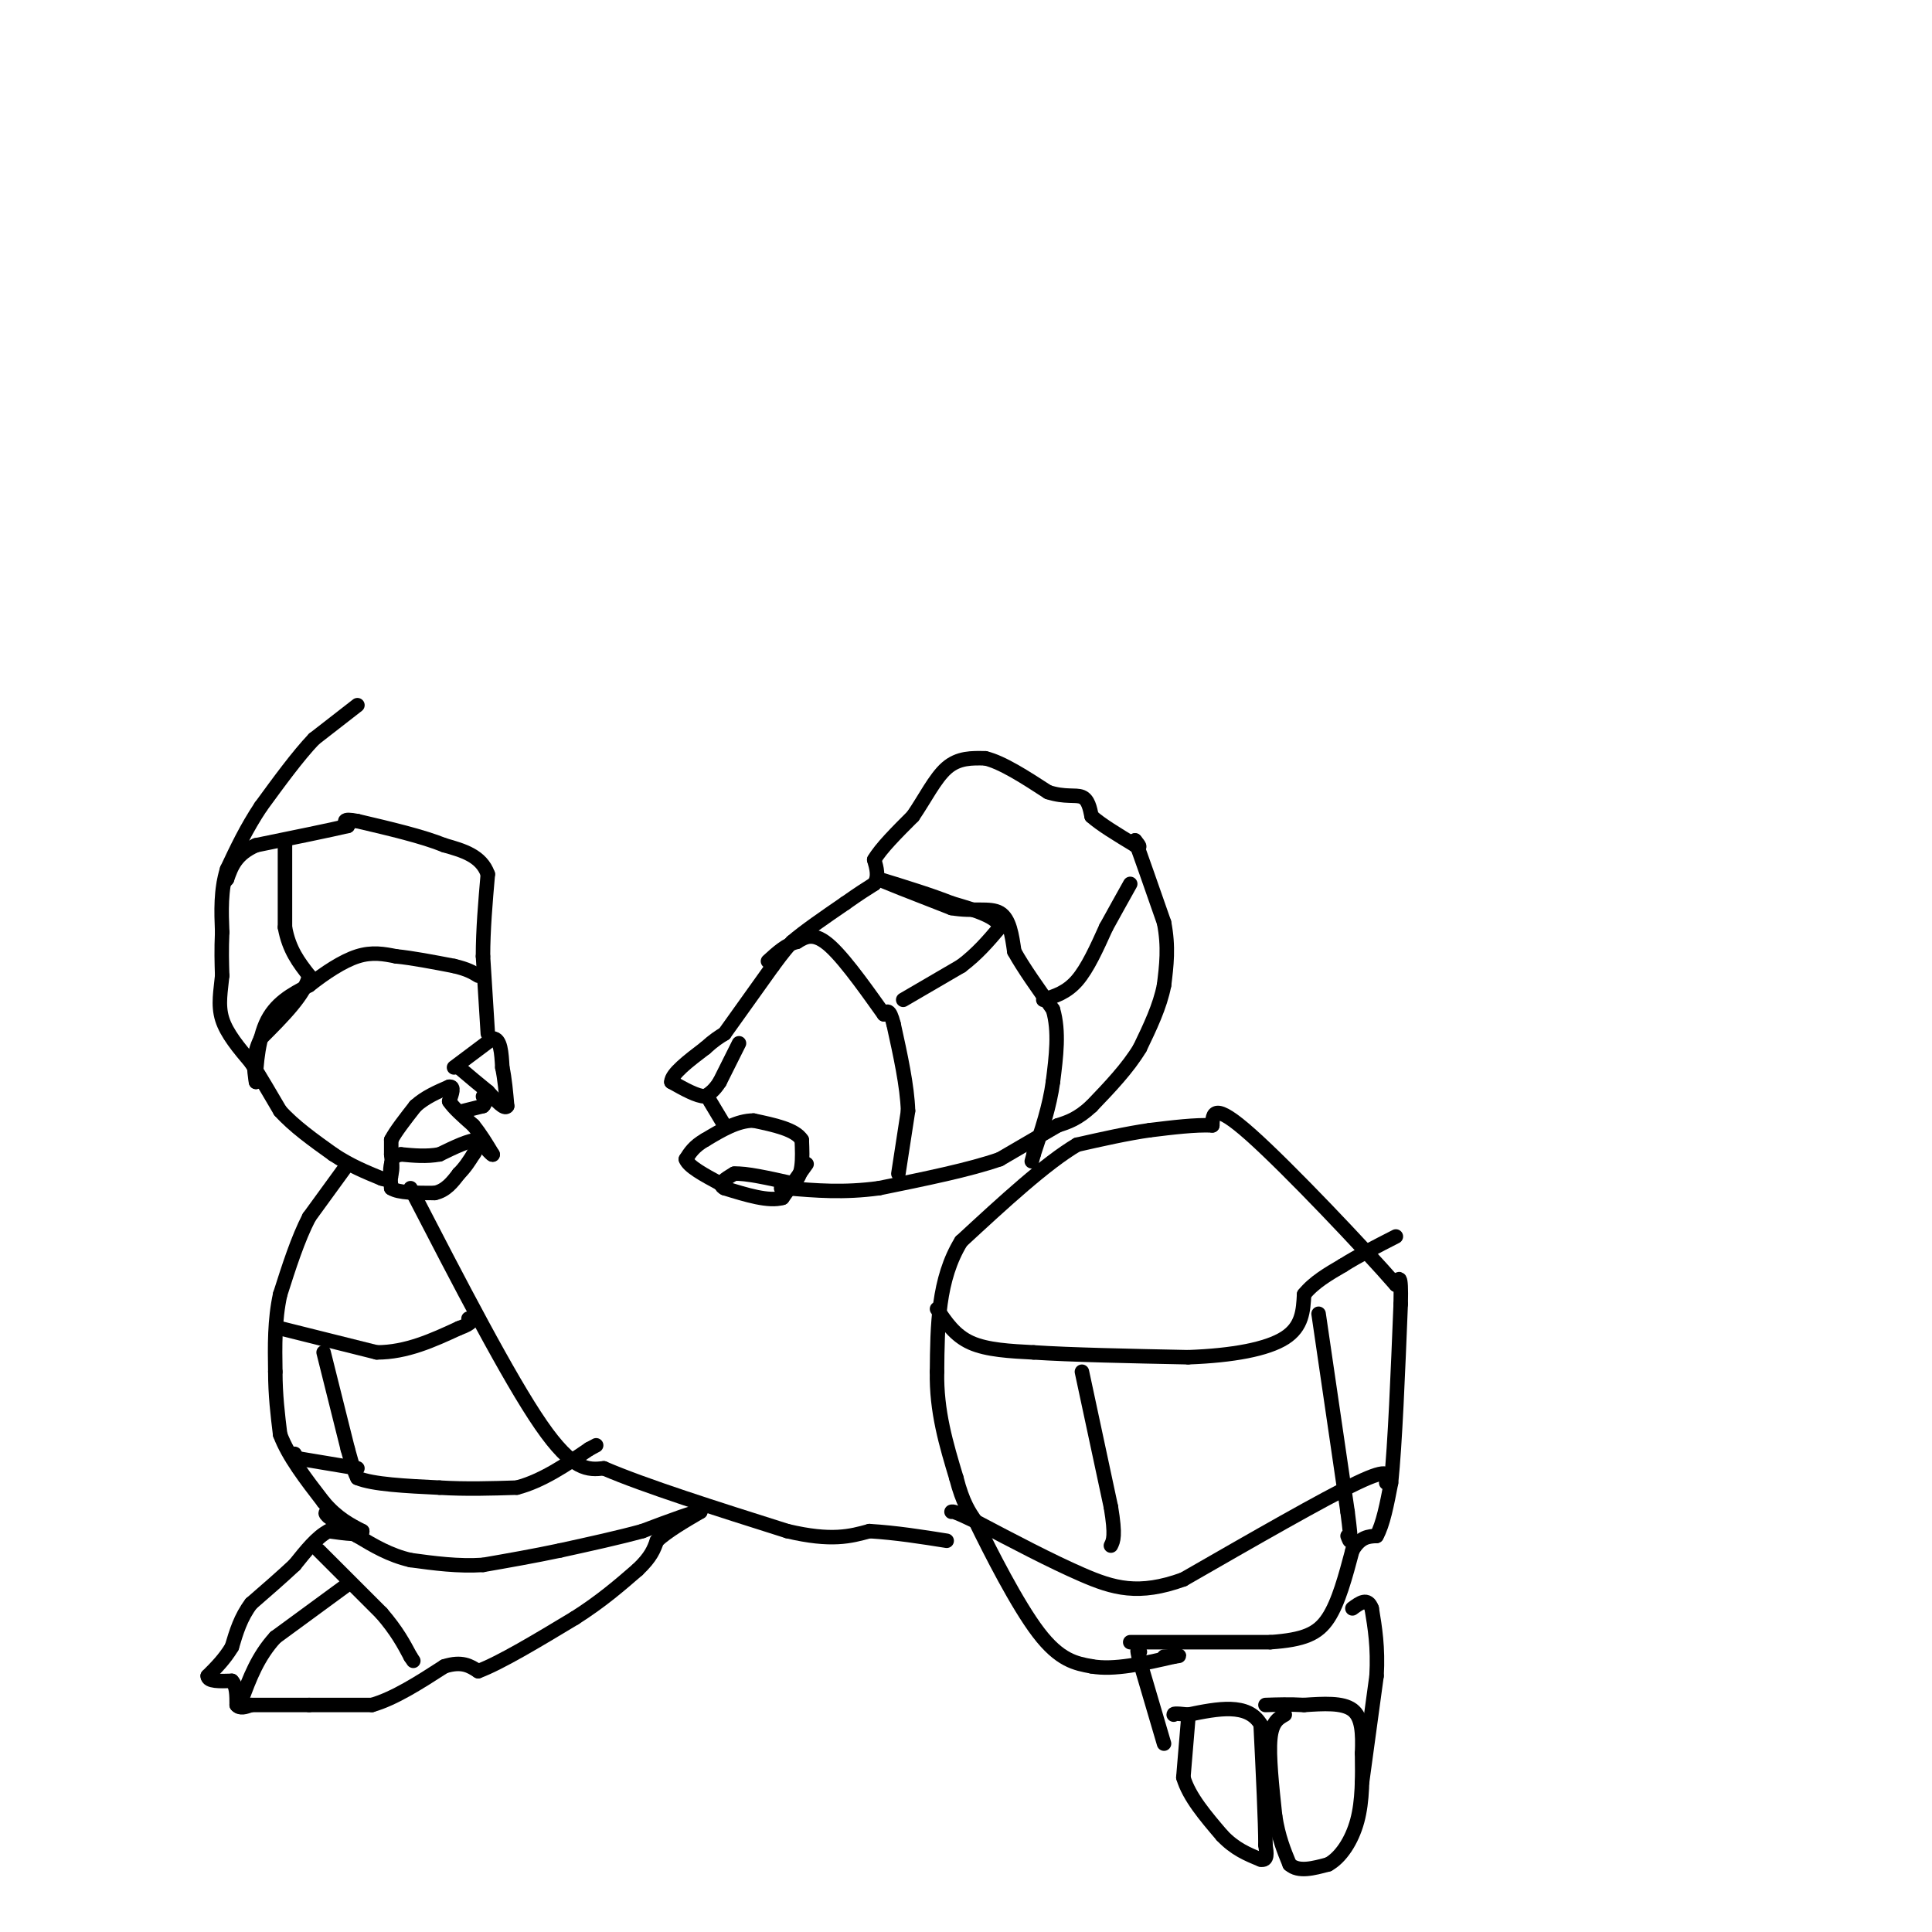 <svg viewBox='0 0 400 400' version='1.1' xmlns='http://www.w3.org/2000/svg' xmlns:xlink='http://www.w3.org/1999/xlink'><g fill='none' stroke='#000000' stroke-width='3' stroke-linecap='round' stroke-linejoin='round'><path d='M74,146c0.000,0.000 -9.000,7.000 -9,7'/><path d='M65,153c-3.333,3.500 -7.167,8.750 -11,14'/><path d='M54,167c-3.000,4.500 -5.000,8.750 -7,13'/><path d='M47,180c-1.333,4.333 -1.167,8.667 -1,13'/><path d='M46,193c-0.167,3.667 -0.083,6.333 0,9'/><path d='M46,202c-0.267,3.000 -0.933,6.000 0,9c0.933,3.000 3.467,6.000 6,9'/><path d='M52,220c2.000,3.167 4.000,6.583 6,10'/><path d='M58,230c2.833,3.167 6.917,6.083 11,9'/><path d='M69,239c3.500,2.333 6.750,3.667 10,5'/><path d='M79,244c2.000,0.667 2.000,-0.167 2,-1'/><path d='M81,243c0.333,-0.833 0.167,-2.417 0,-4'/><path d='M81,239c0.000,-1.167 0.000,-2.083 0,-3'/><path d='M81,236c0.833,-1.667 2.917,-4.333 5,-7'/><path d='M86,229c2.000,-1.833 4.500,-2.917 7,-4'/><path d='M93,225c1.167,-0.167 0.583,1.417 0,3'/><path d='M93,228c0.833,1.333 2.917,3.167 5,5'/><path d='M98,233c1.500,1.833 2.750,3.917 4,6'/><path d='M102,239c0.167,0.500 -1.417,-1.250 -3,-3'/><path d='M99,236c-1.833,0.000 -4.917,1.500 -8,3'/><path d='M91,239c-2.667,0.500 -5.333,0.250 -8,0'/><path d='M83,239c-1.667,0.333 -1.833,1.167 -2,2'/><path d='M81,241c-0.333,1.167 -0.167,3.083 0,5'/><path d='M81,246c1.500,1.000 5.250,1.000 9,1'/><path d='M90,247c2.333,-0.500 3.667,-2.250 5,-4'/><path d='M95,243c1.333,-1.333 2.167,-2.667 3,-4'/><path d='M98,239c0.500,-0.667 0.250,-0.333 0,0'/><path d='M94,221c0.000,0.000 8.000,-6.000 8,-6'/><path d='M102,215c1.667,0.000 1.833,3.000 2,6'/><path d='M104,221c0.500,2.333 0.750,5.167 1,8'/><path d='M105,229c-0.500,0.833 -2.250,-1.083 -4,-3'/><path d='M101,226c-1.667,-1.333 -3.833,-3.167 -6,-5'/><path d='M153,216c0.000,0.000 -4.000,8.000 -4,8'/><path d='M149,224c-1.167,1.833 -2.083,2.417 -3,3'/><path d='M146,227c-1.667,0.000 -4.333,-1.500 -7,-3'/><path d='M139,224c0.000,-1.667 3.500,-4.333 7,-7'/><path d='M146,217c1.833,-1.667 2.917,-2.333 4,-3'/><path d='M167,241c0.000,0.000 -5.000,7.000 -5,7'/><path d='M162,248c-2.833,0.833 -7.417,-0.583 -12,-2'/><path d='M150,246c-1.667,-0.833 0.167,-1.917 2,-3'/><path d='M152,243c2.333,-0.167 7.167,0.917 12,2'/><path d='M164,245c2.333,-1.167 2.167,-5.083 2,-9'/><path d='M166,236c-1.333,-2.167 -5.667,-3.083 -10,-4'/><path d='M156,232c-3.333,0.000 -6.667,2.000 -10,4'/><path d='M146,236c-2.333,1.333 -3.167,2.667 -4,4'/><path d='M142,240c0.500,1.500 3.750,3.250 7,5'/><path d='M149,245c1.167,0.833 0.583,0.417 0,0'/><path d='M150,233c0.000,0.000 -3.000,-5.000 -3,-5'/><path d='M96,230c0.000,0.000 4.000,-1.000 4,-1'/><path d='M100,229c0.667,-0.500 0.333,-1.250 0,-2'/><path d='M150,214c0.000,0.000 10.000,-14.000 10,-14'/><path d='M160,200c2.333,-3.167 3.167,-4.083 4,-5'/><path d='M164,195c2.500,-2.167 6.750,-5.083 11,-8'/><path d='M175,187c2.833,-2.000 4.417,-3.000 6,-4'/><path d='M181,183c1.000,-1.500 0.500,-3.250 0,-5'/><path d='M181,178c1.333,-2.333 4.667,-5.667 8,-9'/><path d='M189,169c2.444,-3.533 4.556,-7.867 7,-10c2.444,-2.133 5.222,-2.067 8,-2'/><path d='M204,157c3.500,0.833 8.250,3.917 13,7'/><path d='M217,164c3.489,1.133 5.711,0.467 7,1c1.289,0.533 1.644,2.267 2,4'/><path d='M226,169c1.833,1.667 5.417,3.833 9,6'/><path d='M235,175c1.500,0.833 0.750,-0.083 0,-1'/><path d='M235,174c1.000,2.667 3.500,9.833 6,17'/><path d='M241,191c1.000,5.000 0.500,9.000 0,13'/><path d='M241,204c-0.833,4.333 -2.917,8.667 -5,13'/><path d='M236,217c-2.500,4.167 -6.250,8.083 -10,12'/><path d='M226,229c-2.833,2.667 -4.917,3.333 -7,4'/><path d='M219,233c-3.167,1.833 -7.583,4.417 -12,7'/><path d='M207,240c-6.167,2.167 -15.583,4.083 -25,6'/><path d='M182,246c-7.333,1.000 -13.167,0.500 -19,0'/><path d='M163,246c-2.833,0.000 -0.417,0.000 2,0'/><path d='M186,243c0.000,0.000 2.000,-13.000 2,-13'/><path d='M188,230c-0.167,-5.167 -1.583,-11.583 -3,-18'/><path d='M185,212c-0.833,-3.333 -1.417,-2.667 -2,-2'/><path d='M183,210c-2.444,-3.378 -7.556,-10.822 -11,-14c-3.444,-3.178 -5.222,-2.089 -7,-1'/><path d='M165,195c-2.167,0.500 -4.083,2.250 -6,4'/><path d='M187,207c0.000,0.000 12.000,-7.000 12,-7'/><path d='M199,200c3.333,-2.500 5.667,-5.250 8,-8'/><path d='M207,192c-0.333,-2.167 -5.167,-3.583 -10,-5'/><path d='M197,187c-4.167,-1.667 -9.583,-3.333 -15,-5'/><path d='M182,182c0.000,0.167 7.500,3.083 15,6'/><path d='M197,188c4.422,0.800 7.978,-0.200 10,1c2.022,1.200 2.511,4.600 3,8'/><path d='M210,197c1.833,3.333 4.917,7.667 8,12'/><path d='M218,209c1.333,4.500 0.667,9.750 0,15'/><path d='M218,224c-0.667,5.000 -2.333,10.000 -4,15'/><path d='M214,239c-0.667,2.500 -0.333,1.250 0,0'/><path d='M216,207c2.417,-0.750 4.833,-1.500 7,-4c2.167,-2.500 4.083,-6.750 6,-11'/><path d='M229,192c1.833,-3.333 3.417,-6.167 5,-9'/><path d='M101,214c0.000,0.000 -1.000,-16.000 -1,-16'/><path d='M100,198c0.000,-5.500 0.500,-11.250 1,-17'/><path d='M101,181c-1.333,-3.833 -5.167,-4.917 -9,-6'/><path d='M92,175c-4.500,-1.833 -11.250,-3.417 -18,-5'/><path d='M74,170c-3.333,-0.667 -2.667,0.167 -2,1'/><path d='M72,171c-3.500,0.833 -11.250,2.417 -19,4'/><path d='M53,175c-4.167,1.833 -5.083,4.417 -6,7'/><path d='M47,182c-1.000,1.167 -0.500,0.583 0,0'/><path d='M59,174c0.000,0.000 0.000,18.000 0,18'/><path d='M59,192c0.833,4.667 2.917,7.333 5,10'/><path d='M64,202c-0.833,3.833 -5.417,8.417 -10,13'/><path d='M54,215c-1.833,3.667 -1.417,6.333 -1,9'/><path d='M53,224c-0.111,-0.911 0.111,-7.689 2,-12c1.889,-4.311 5.444,-6.156 9,-8'/><path d='M64,204c3.267,-2.578 6.933,-5.022 10,-6c3.067,-0.978 5.533,-0.489 8,0'/><path d='M82,198c3.333,0.333 7.667,1.167 12,2'/><path d='M94,200c2.833,0.667 3.917,1.333 5,2'/><path d='M72,241c0.000,0.000 -8.000,11.000 -8,11'/><path d='M64,252c-2.333,4.500 -4.167,10.250 -6,16'/><path d='M58,268c-1.167,5.333 -1.083,10.667 -1,16'/><path d='M57,284c0.000,4.833 0.500,8.917 1,13'/><path d='M58,297c1.667,4.500 5.333,9.250 9,14'/><path d='M67,311c2.833,3.333 5.417,4.667 8,6'/><path d='M75,317c0.167,1.000 -3.417,0.500 -7,0'/><path d='M68,317c-2.333,1.167 -4.667,4.083 -7,7'/><path d='M61,324c-2.667,2.500 -5.833,5.250 -9,8'/><path d='M52,332c-2.167,2.833 -3.083,5.917 -4,9'/><path d='M48,341c-1.500,2.500 -3.250,4.250 -5,6'/><path d='M43,347c0.000,1.167 2.500,1.083 5,1'/><path d='M48,348c1.000,1.000 1.000,3.000 1,5'/><path d='M49,353c0.667,0.833 1.833,0.417 3,0'/><path d='M52,353c2.500,0.000 7.250,0.000 12,0'/><path d='M64,353c4.167,0.000 8.583,0.000 13,0'/><path d='M77,353c4.667,-1.333 9.833,-4.667 15,-8'/><path d='M92,345c3.667,-1.167 5.333,-0.083 7,1'/><path d='M99,346c4.500,-1.667 12.250,-6.333 20,-11'/><path d='M119,335c5.500,-3.500 9.250,-6.750 13,-10'/><path d='M132,325c2.833,-2.667 3.417,-4.333 4,-6'/><path d='M136,319c2.167,-2.000 5.583,-4.000 9,-6'/><path d='M145,313c-0.500,-0.333 -6.250,1.833 -12,4'/><path d='M133,317c-4.833,1.333 -10.917,2.667 -17,4'/><path d='M116,321c-5.500,1.167 -10.750,2.083 -16,3'/><path d='M100,324c-5.167,0.333 -10.083,-0.333 -15,-1'/><path d='M85,323c-4.333,-1.000 -7.667,-3.000 -11,-5'/><path d='M74,318c-2.833,-1.500 -4.417,-2.750 -6,-4'/><path d='M68,314c-1.000,-0.833 -0.500,-0.917 0,-1'/><path d='M72,328c0.000,0.000 -15.000,11.000 -15,11'/><path d='M57,339c-3.667,4.000 -5.333,8.500 -7,13'/><path d='M50,352c-1.167,2.167 -0.583,1.083 0,0'/><path d='M66,321c0.000,0.000 13.000,13.000 13,13'/><path d='M79,334c3.167,3.667 4.583,6.333 6,9'/><path d='M85,343c1.000,1.500 0.500,0.750 0,0'/><path d='M67,280c0.000,0.000 5.000,20.000 5,20'/><path d='M72,300c1.167,4.333 1.583,5.167 2,6'/><path d='M74,306c3.167,1.333 10.083,1.667 17,2'/><path d='M91,308c5.500,0.333 10.750,0.167 16,0'/><path d='M107,308c5.167,-1.333 10.083,-4.667 15,-8'/><path d='M122,300c2.500,-1.333 1.250,-0.667 0,0'/><path d='M74,304c0.000,0.000 -12.000,-2.000 -12,-2'/><path d='M62,302c-2.167,-0.500 -1.583,-0.750 -1,-1'/><path d='M58,275c0.000,0.000 20.000,5.000 20,5'/><path d='M78,280c6.167,0.000 11.583,-2.500 17,-5'/><path d='M95,275c3.167,-1.167 2.583,-1.583 2,-2'/><path d='M246,356c0.000,0.000 -1.000,12.000 -1,12'/><path d='M245,368c1.167,4.000 4.583,8.000 8,12'/><path d='M253,380c2.667,2.833 5.333,3.917 8,5'/><path d='M261,385c1.500,0.333 1.250,-1.333 1,-3'/><path d='M262,382c0.000,-4.667 -0.500,-14.833 -1,-25'/><path d='M261,357c-2.667,-4.500 -8.833,-3.250 -15,-2'/><path d='M246,355c-3.000,-0.333 -3.000,-0.167 -3,0'/><path d='M266,355c-1.333,0.750 -2.667,1.500 -3,5c-0.333,3.500 0.333,9.750 1,16'/><path d='M264,376c0.667,4.333 1.833,7.167 3,10'/><path d='M267,386c1.833,1.667 4.917,0.833 8,0'/><path d='M275,386c2.533,-1.378 4.867,-4.822 6,-9c1.133,-4.178 1.067,-9.089 1,-14'/><path d='M282,363c0.156,-4.133 0.044,-7.467 -2,-9c-2.044,-1.533 -6.022,-1.267 -10,-1'/><path d='M270,353c-3.000,-0.167 -5.500,-0.083 -8,0'/><path d='M241,361c0.000,0.000 -5.000,-17.000 -5,-17'/><path d='M236,344c-0.833,-3.167 -0.417,-2.583 0,-2'/><path d='M282,369c0.000,0.000 3.000,-22.000 3,-22'/><path d='M285,347c0.333,-6.000 -0.333,-10.000 -1,-14'/><path d='M284,333c-0.833,-2.333 -2.417,-1.167 -4,0'/><path d='M234,340c0.000,0.000 29.000,0.000 29,0'/><path d='M263,340c6.956,-0.489 9.844,-1.711 12,-5c2.156,-3.289 3.578,-8.644 5,-14'/><path d='M280,321c1.667,-2.833 3.333,-2.917 5,-3'/><path d='M285,318c1.333,-2.333 2.167,-6.667 3,-11'/><path d='M288,307c0.833,-8.000 1.417,-22.500 2,-37'/><path d='M290,270c0.167,-6.833 -0.417,-5.417 -1,-4'/><path d='M289,266c-6.467,-7.422 -22.133,-23.978 -30,-31c-7.867,-7.022 -7.933,-4.511 -8,-2'/><path d='M251,233c-3.500,-0.167 -8.250,0.417 -13,1'/><path d='M238,234c-4.667,0.667 -9.833,1.833 -15,3'/><path d='M223,237c-6.500,3.833 -15.250,11.917 -24,20'/><path d='M199,257c-4.833,7.833 -4.917,17.417 -5,27'/><path d='M194,284c-0.167,8.167 1.917,15.083 4,22'/><path d='M198,306c1.333,5.167 2.667,7.083 4,9'/><path d='M202,315c3.022,6.200 8.578,17.200 13,23c4.422,5.800 7.711,6.400 11,7'/><path d='M226,345c4.667,0.833 10.833,-0.583 17,-2'/><path d='M243,343c2.500,-0.333 0.250,-0.167 -2,0'/><path d='M194,271c1.833,2.750 3.667,5.500 7,7c3.333,1.500 8.167,1.750 13,2'/><path d='M214,280c7.500,0.500 19.750,0.750 32,1'/><path d='M246,281c9.244,-0.333 16.356,-1.667 20,-4c3.644,-2.333 3.822,-5.667 4,-9'/><path d='M270,268c2.000,-2.500 5.000,-4.250 8,-6'/><path d='M278,262c3.167,-2.000 7.083,-4.000 11,-6'/><path d='M287,307c0.500,-1.667 1.000,-3.333 -6,0c-7.000,3.333 -21.500,11.667 -36,20'/><path d='M245,327c-9.289,3.378 -14.511,1.822 -21,-1c-6.489,-2.822 -14.244,-6.911 -22,-11'/><path d='M202,315c-4.500,-2.167 -4.750,-2.083 -5,-2'/><path d='M224,284c0.000,0.000 6.000,28.000 6,28'/><path d='M230,312c1.000,6.000 0.500,7.000 0,8'/><path d='M273,272c0.000,0.000 6.000,41.000 6,41'/><path d='M279,313c1.000,7.667 0.500,6.333 0,5'/><path d='M85,246c10.167,19.667 20.333,39.333 27,49c6.667,9.667 9.833,9.333 13,9'/><path d='M125,304c8.500,3.667 23.250,8.333 38,13'/><path d='M163,317c9.167,2.167 13.083,1.083 17,0'/><path d='M180,317c5.500,0.333 10.750,1.167 16,2'/></g>
</svg>